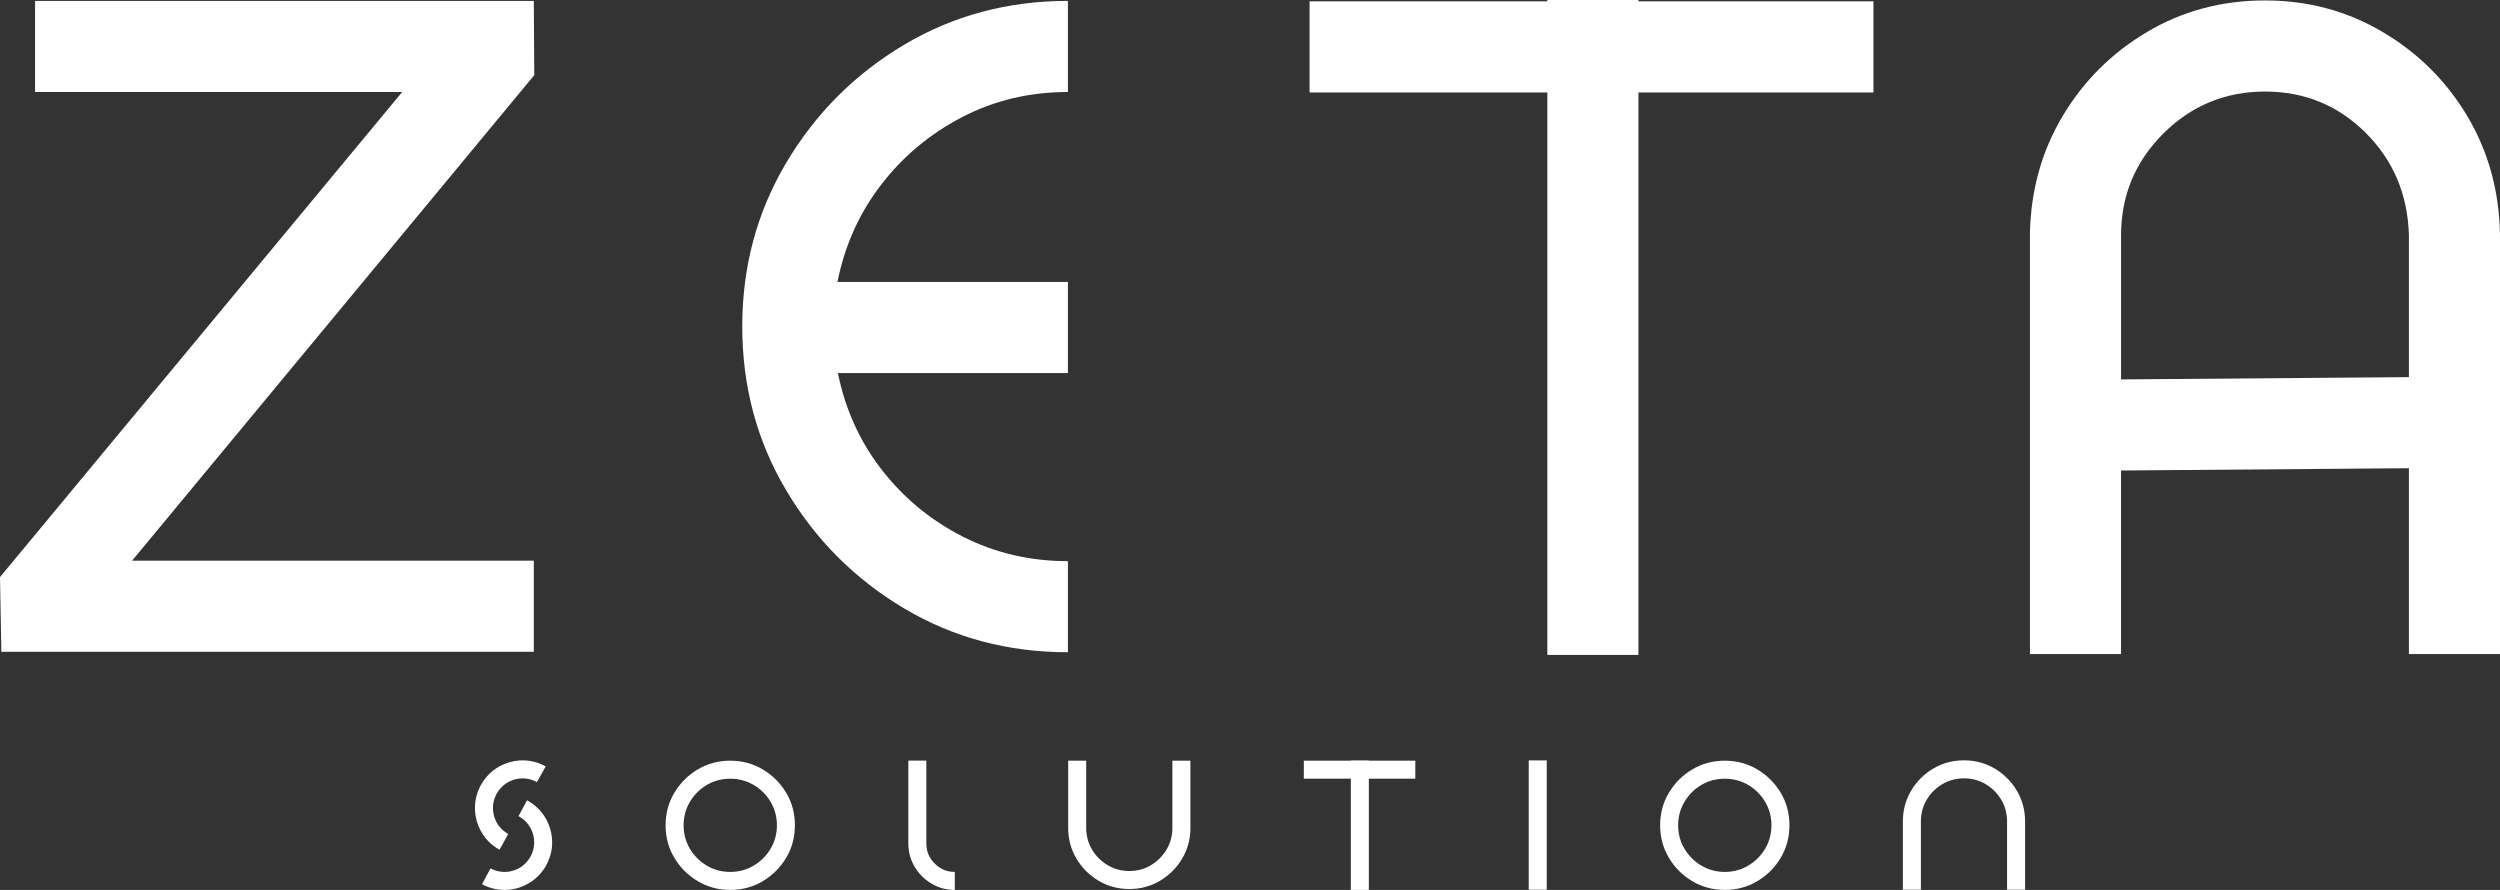 <?xml version="1.0" encoding="UTF-8"?>
<svg id="Livello_2" data-name="Livello 2" xmlns="http://www.w3.org/2000/svg" viewBox="0 0 1763.5 627.75">
  <rect x="0" y="0" width="1763.5" height="627.75" fill="#333333" stroke="none"/>
  <g id="Livello_1-2" data-name="Livello 1">
    <g>
      <path d="M.96,459.77l-.96-52.69L283.7,64.9H24.74V.64h351.81l.32,52.37L93.17,395.51h283.38v64.26H.96Z" fill="#fff"/>
      <path d="M523.58,230.37c0-42.19,10.33-80.69,31-115.5,20.67-34.8,48.35-62.54,83.05-83.21C672.33,10.98,710.89.64,753.3.64v64.26c-26.99,0-51.84,5.89-74.54,17.67-22.71,11.78-41.77,27.69-57.19,47.71-15.42,20.03-25.7,42.89-30.84,68.6h162.57v64.26h-162.25c5.14,25.49,15.42,48.19,30.84,68.11,15.42,19.92,34.48,35.66,57.19,47.23,22.7,11.57,47.44,17.35,74.22,17.35v64.26c-42.41,0-80.97-10.33-115.66-31-34.7-20.67-62.39-48.4-83.05-83.21-20.67-34.8-31-73.3-31-115.5Z" fill="#fff"/>
      <path d="M1155.75,0v.96h165.79v64.26h-165.79v396.79h-64.26V65.22h-167.71V.96h167.71v-.96h64.26Z" fill="#fff"/>
      <path d="M1763.5,165.46v295.91h-64.26v-131.09l-203.06,1.61v129.48h-64.26V164.5c.64-30.41,8.35-57.99,23.13-82.73,14.78-24.74,34.64-44.5,59.6-59.28,24.95-14.78,52.64-22.17,83.05-22.17s57.83,7.39,82.89,22.17c25.06,14.78,44.98,34.54,59.76,59.28,14.78,24.74,22.49,52.43,23.13,83.05v.64ZM1496.19,267.64l203.06-1.61v-100.24c-.86-28.7-11.04-52.74-30.52-72.13-19.49-19.38-43.16-29.08-71.01-29.08s-52,9.91-71.81,29.72c-19.82,19.81-29.72,43.75-29.72,71.81v101.53Z" fill="#fff"/>
    </g>
    <g>
      <path d="M352.35,599.42c-8-4.53-13.34-11.22-16.01-20.07-2.46-8.94-1.5-17.47,2.86-25.6,4.57-8.05,11.29-13.4,20.14-16.07,8.94-2.46,17.47-1.48,25.6,2.92l-6.16,11.12c-5.08-2.75-10.4-3.37-15.94-1.84-5.51,1.69-9.68,5.04-12.51,10.04-2.71,5.04-3.3,10.33-1.78,15.88,1.65,5.51,4.98,9.68,9.97,12.51l-6.16,11.12ZM388.05,584.43c2.58,8.89,1.74,17.43-2.54,25.6-3.13,5.68-7.37,10.05-12.7,13.12-5.34,3.07-10.99,4.61-16.96,4.61-5.38,0-10.67-1.33-15.88-4l6.03-11.18c5.29,2.67,10.61,3.2,15.94,1.59,5.34-1.61,9.47-4.98,12.39-10.1,2.67-5.12,3.2-10.44,1.59-15.94-1.74-5.5-5.12-9.66-10.16-12.45l6.03-11.18c8.09,4.49,13.51,11.14,16.26,19.95Z" fill="#fff"/>
      <path d="M515.12,536.59c8.39,0,16.03,2.05,22.93,6.16,6.9,4.11,12.41,9.6,16.52,16.48,4.11,6.88,6.16,14.52,6.16,22.9s-2.05,16.03-6.16,22.93c-4.11,6.9-9.61,12.41-16.52,16.52-6.9,4.11-14.55,6.16-22.93,6.16s-16.03-2.05-22.93-6.16c-6.9-4.11-12.41-9.61-16.52-16.52-4.11-6.9-6.16-14.55-6.16-22.93s2.05-16.02,6.16-22.9c4.11-6.88,9.61-12.38,16.52-16.48,6.9-4.11,14.55-6.16,22.93-6.16ZM515.12,615.05c6.01,0,11.52-1.48,16.52-4.45,5-2.96,8.98-6.93,11.94-11.91,2.96-4.98,4.45-10.49,4.45-16.55s-1.48-11.52-4.45-16.52c-2.96-5-6.95-8.97-11.94-11.91-5-2.94-10.5-4.41-16.52-4.41s-11.57,1.47-16.55,4.41c-4.98,2.94-8.95,6.91-11.91,11.91-2.96,5-4.45,10.5-4.45,16.52s1.48,11.57,4.45,16.55c2.96,4.98,6.93,8.95,11.91,11.91,4.98,2.96,10.49,4.45,16.55,4.45Z" fill="#fff"/>
      <path d="M653.44,536.53v58.44h-12.7v-58.44h12.7ZM653.44,594.97c0,5.51,1.96,10.23,5.88,14.17,3.92,3.94,8.65,5.91,14.2,5.91v12.7c-6.01,0-11.5-1.48-16.45-4.45-4.95-2.96-8.92-6.92-11.88-11.88-2.96-4.95-4.45-10.44-4.45-16.45h12.7Z" fill="#fff"/>
      <path d="M827.01,536.59h12.7v47.39c0,7.92-1.94,15.14-5.81,21.66-3.87,6.52-9.07,11.73-15.6,15.63-6.52,3.9-13.74,5.84-21.66,5.84s-15.2-1.95-21.73-5.84c-6.52-3.9-11.72-9.1-15.6-15.63-3.87-6.52-5.81-13.74-5.81-21.66v-47.39h12.7v47.39c0,5.59,1.37,10.68,4.1,15.28,2.73,4.6,6.41,8.27,11.02,11.02,4.62,2.75,9.72,4.13,15.31,4.13s10.68-1.38,15.28-4.13c4.59-2.75,8.26-6.43,10.99-11.02,2.73-4.59,4.1-9.69,4.1-15.28v-47.39Z" fill="#fff"/>
      <path d="M965.58,536.4v.19h32.78v12.7h-32.78v78.45h-12.7v-78.45h-33.16v-12.7h33.16v-.19h12.7Z" fill="#fff"/>
      <path d="M1078.36,627.62v-91.22h12.7v91.22h-12.7Z" fill="#fff"/>
      <path d="M1216.67,536.59c8.39,0,16.03,2.05,22.93,6.16,6.9,4.11,12.41,9.6,16.52,16.48,4.11,6.88,6.16,14.52,6.16,22.9s-2.05,16.03-6.16,22.93c-4.11,6.9-9.61,12.41-16.52,16.52-6.9,4.11-14.55,6.16-22.93,6.16s-16.03-2.05-22.93-6.16c-6.9-4.11-12.41-9.61-16.52-16.52-4.11-6.9-6.16-14.55-6.16-22.93s2.05-16.02,6.16-22.9c4.11-6.88,9.61-12.38,16.52-16.48,6.9-4.11,14.55-6.16,22.93-6.16ZM1216.67,615.05c6.01,0,11.52-1.48,16.52-4.45,5-2.96,8.98-6.93,11.94-11.91,2.96-4.98,4.45-10.49,4.45-16.55s-1.48-11.52-4.45-16.52c-2.96-5-6.95-8.97-11.94-11.91-5-2.94-10.5-4.41-16.52-4.41s-11.57,1.47-16.55,4.41c-4.98,2.94-8.95,6.91-11.91,11.91-2.96,5-4.45,10.5-4.45,16.52s1.48,11.57,4.45,16.55c2.96,4.98,6.93,8.95,11.91,11.91,4.98,2.96,10.49,4.45,16.55,4.45Z" fill="#fff"/>
      <path d="M1385.42,536.34c7.92,0,15.14,1.94,21.66,5.81,6.52,3.87,11.72,9.07,15.6,15.6,3.87,6.52,5.81,13.74,5.81,21.66v48.22h-12.7v-48.22c0-5.59-1.37-10.68-4.1-15.28-2.73-4.59-6.4-8.26-10.99-10.99-4.6-2.73-9.69-4.1-15.28-4.1s-10.69,1.37-15.31,4.1c-4.62,2.73-8.29,6.4-11.02,10.99-2.73,4.6-4.1,9.69-4.1,15.28v48.22h-12.7v-48.22c0-7.92,1.94-15.14,5.81-21.66,3.87-6.52,9.07-11.72,15.6-15.6,6.52-3.87,13.76-5.81,21.73-5.81Z" fill="#fff"/>
    </g>
  </g>
</svg>